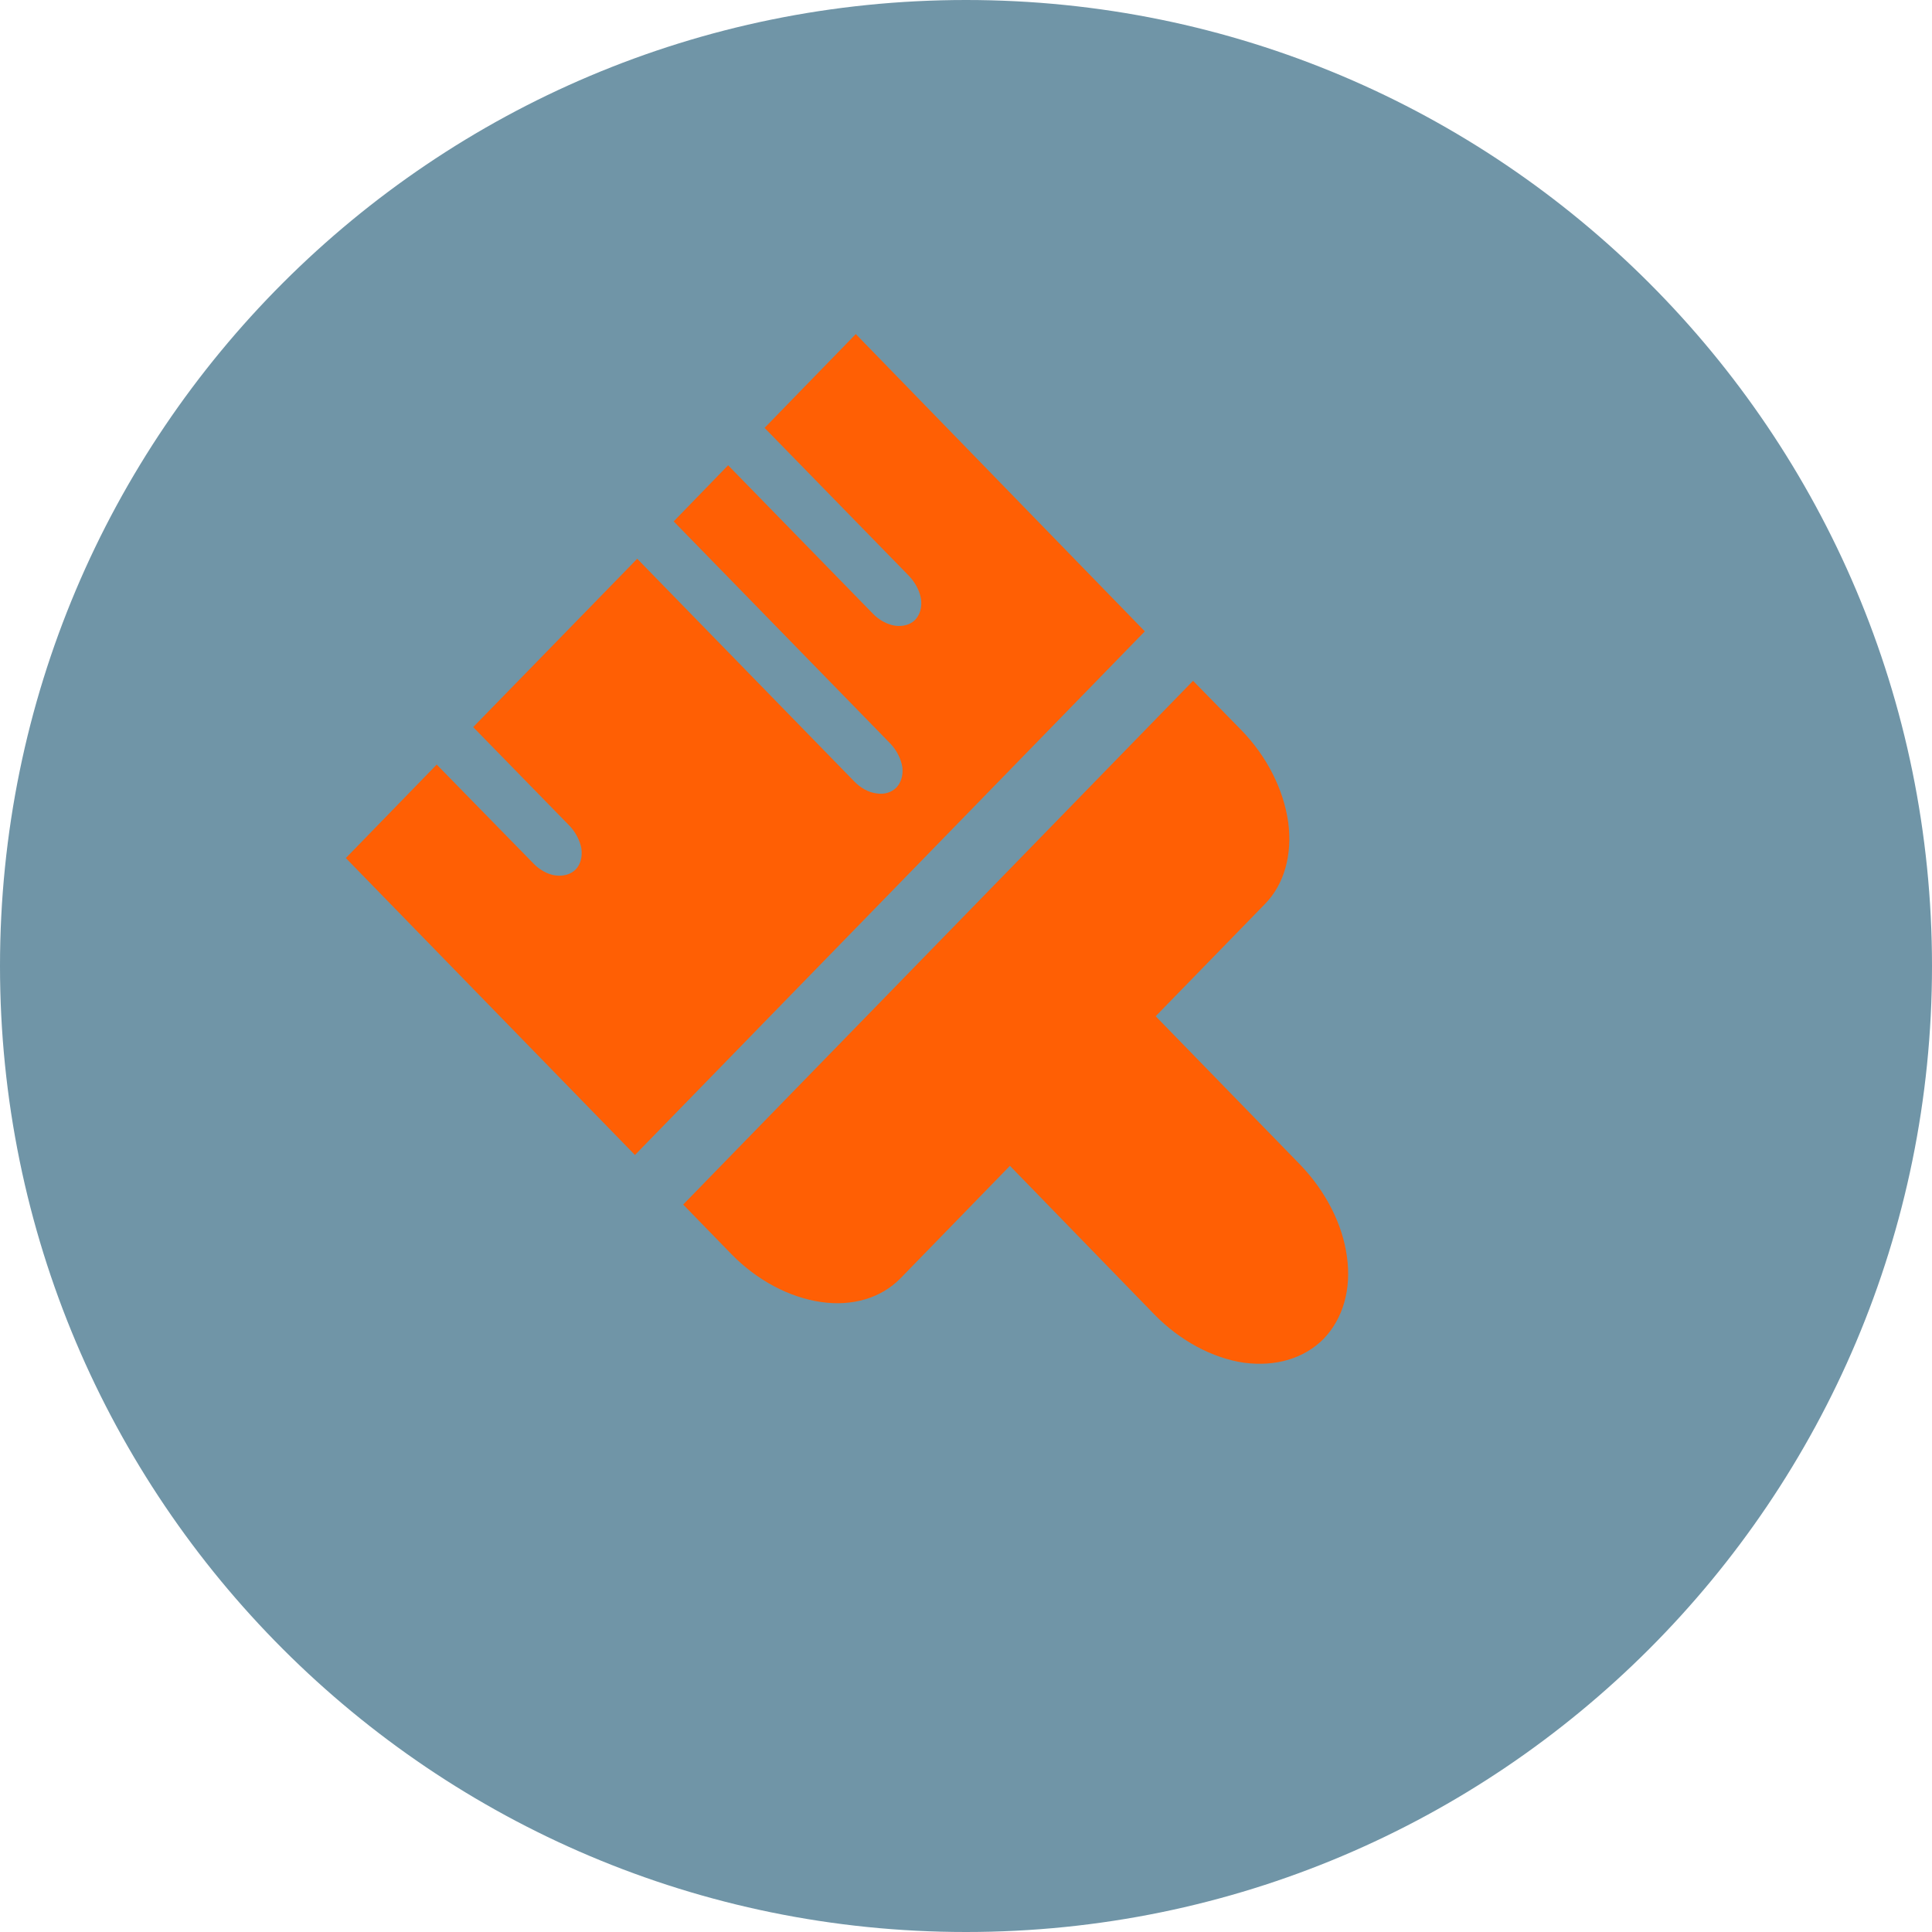 <?xml version="1.0" encoding="UTF-8"?>
<svg xmlns="http://www.w3.org/2000/svg" xmlns:xlink="http://www.w3.org/1999/xlink" width="23px" height="23px" viewBox="0 0 23 23" version="1.1">
<g id="surface1">
<path style=" stroke:none;fill-rule:nonzero;fill:rgb(43.922%,58.431%,65.49%);fill-opacity:1;" d="M 23 11.5 C 23 5.148 17.852 0 11.5 0 C 5.148 0 0 5.148 0 11.5 C 0 17.852 5.148 23 11.5 23 C 17.852 23 23 17.852 23 11.5 Z M 23 11.5 "/>
<path style=" stroke:none;fill-rule:nonzero;fill:rgb(100%,37.255%,1.569%);fill-opacity:1;" d="M 5.199 9.102 L 4.117 10.215 L 7.559 13.75 L 13.629 7.516 L 10.188 3.977 L 9.102 5.094 L 10.824 6.859 C 10.898 6.938 10.949 7.035 10.965 7.133 C 10.977 7.23 10.953 7.316 10.895 7.379 C 10.836 7.438 10.75 7.461 10.656 7.449 C 10.562 7.434 10.465 7.383 10.391 7.305 L 8.668 5.539 L 8.02 6.207 L 10.602 8.855 C 10.676 8.934 10.727 9.035 10.742 9.133 C 10.754 9.227 10.727 9.316 10.672 9.375 C 10.613 9.434 10.527 9.461 10.434 9.445 C 10.34 9.434 10.242 9.379 10.168 9.301 L 7.586 6.652 L 5.633 8.656 L 6.781 9.832 C 6.855 9.91 6.906 10.012 6.922 10.105 C 6.934 10.203 6.91 10.293 6.852 10.352 C 6.793 10.41 6.707 10.434 6.613 10.422 C 6.52 10.41 6.422 10.355 6.348 10.277 Z M 8.707 14.93 L 8.133 14.34 L 14.203 8.105 L 14.777 8.691 C 15.082 9.004 15.281 9.398 15.336 9.789 C 15.387 10.176 15.289 10.527 15.059 10.762 L 13.758 12.098 L 15.48 13.867 C 15.781 14.18 15.984 14.574 16.035 14.961 C 16.09 15.348 15.988 15.699 15.758 15.938 C 15.527 16.172 15.188 16.273 14.809 16.223 C 14.434 16.168 14.047 15.961 13.742 15.648 L 12.023 13.879 L 10.723 15.215 C 10.492 15.453 10.148 15.555 9.773 15.5 C 9.395 15.445 9.012 15.242 8.707 14.93 Z M 8.707 14.93 "/>
</g>
</svg>
